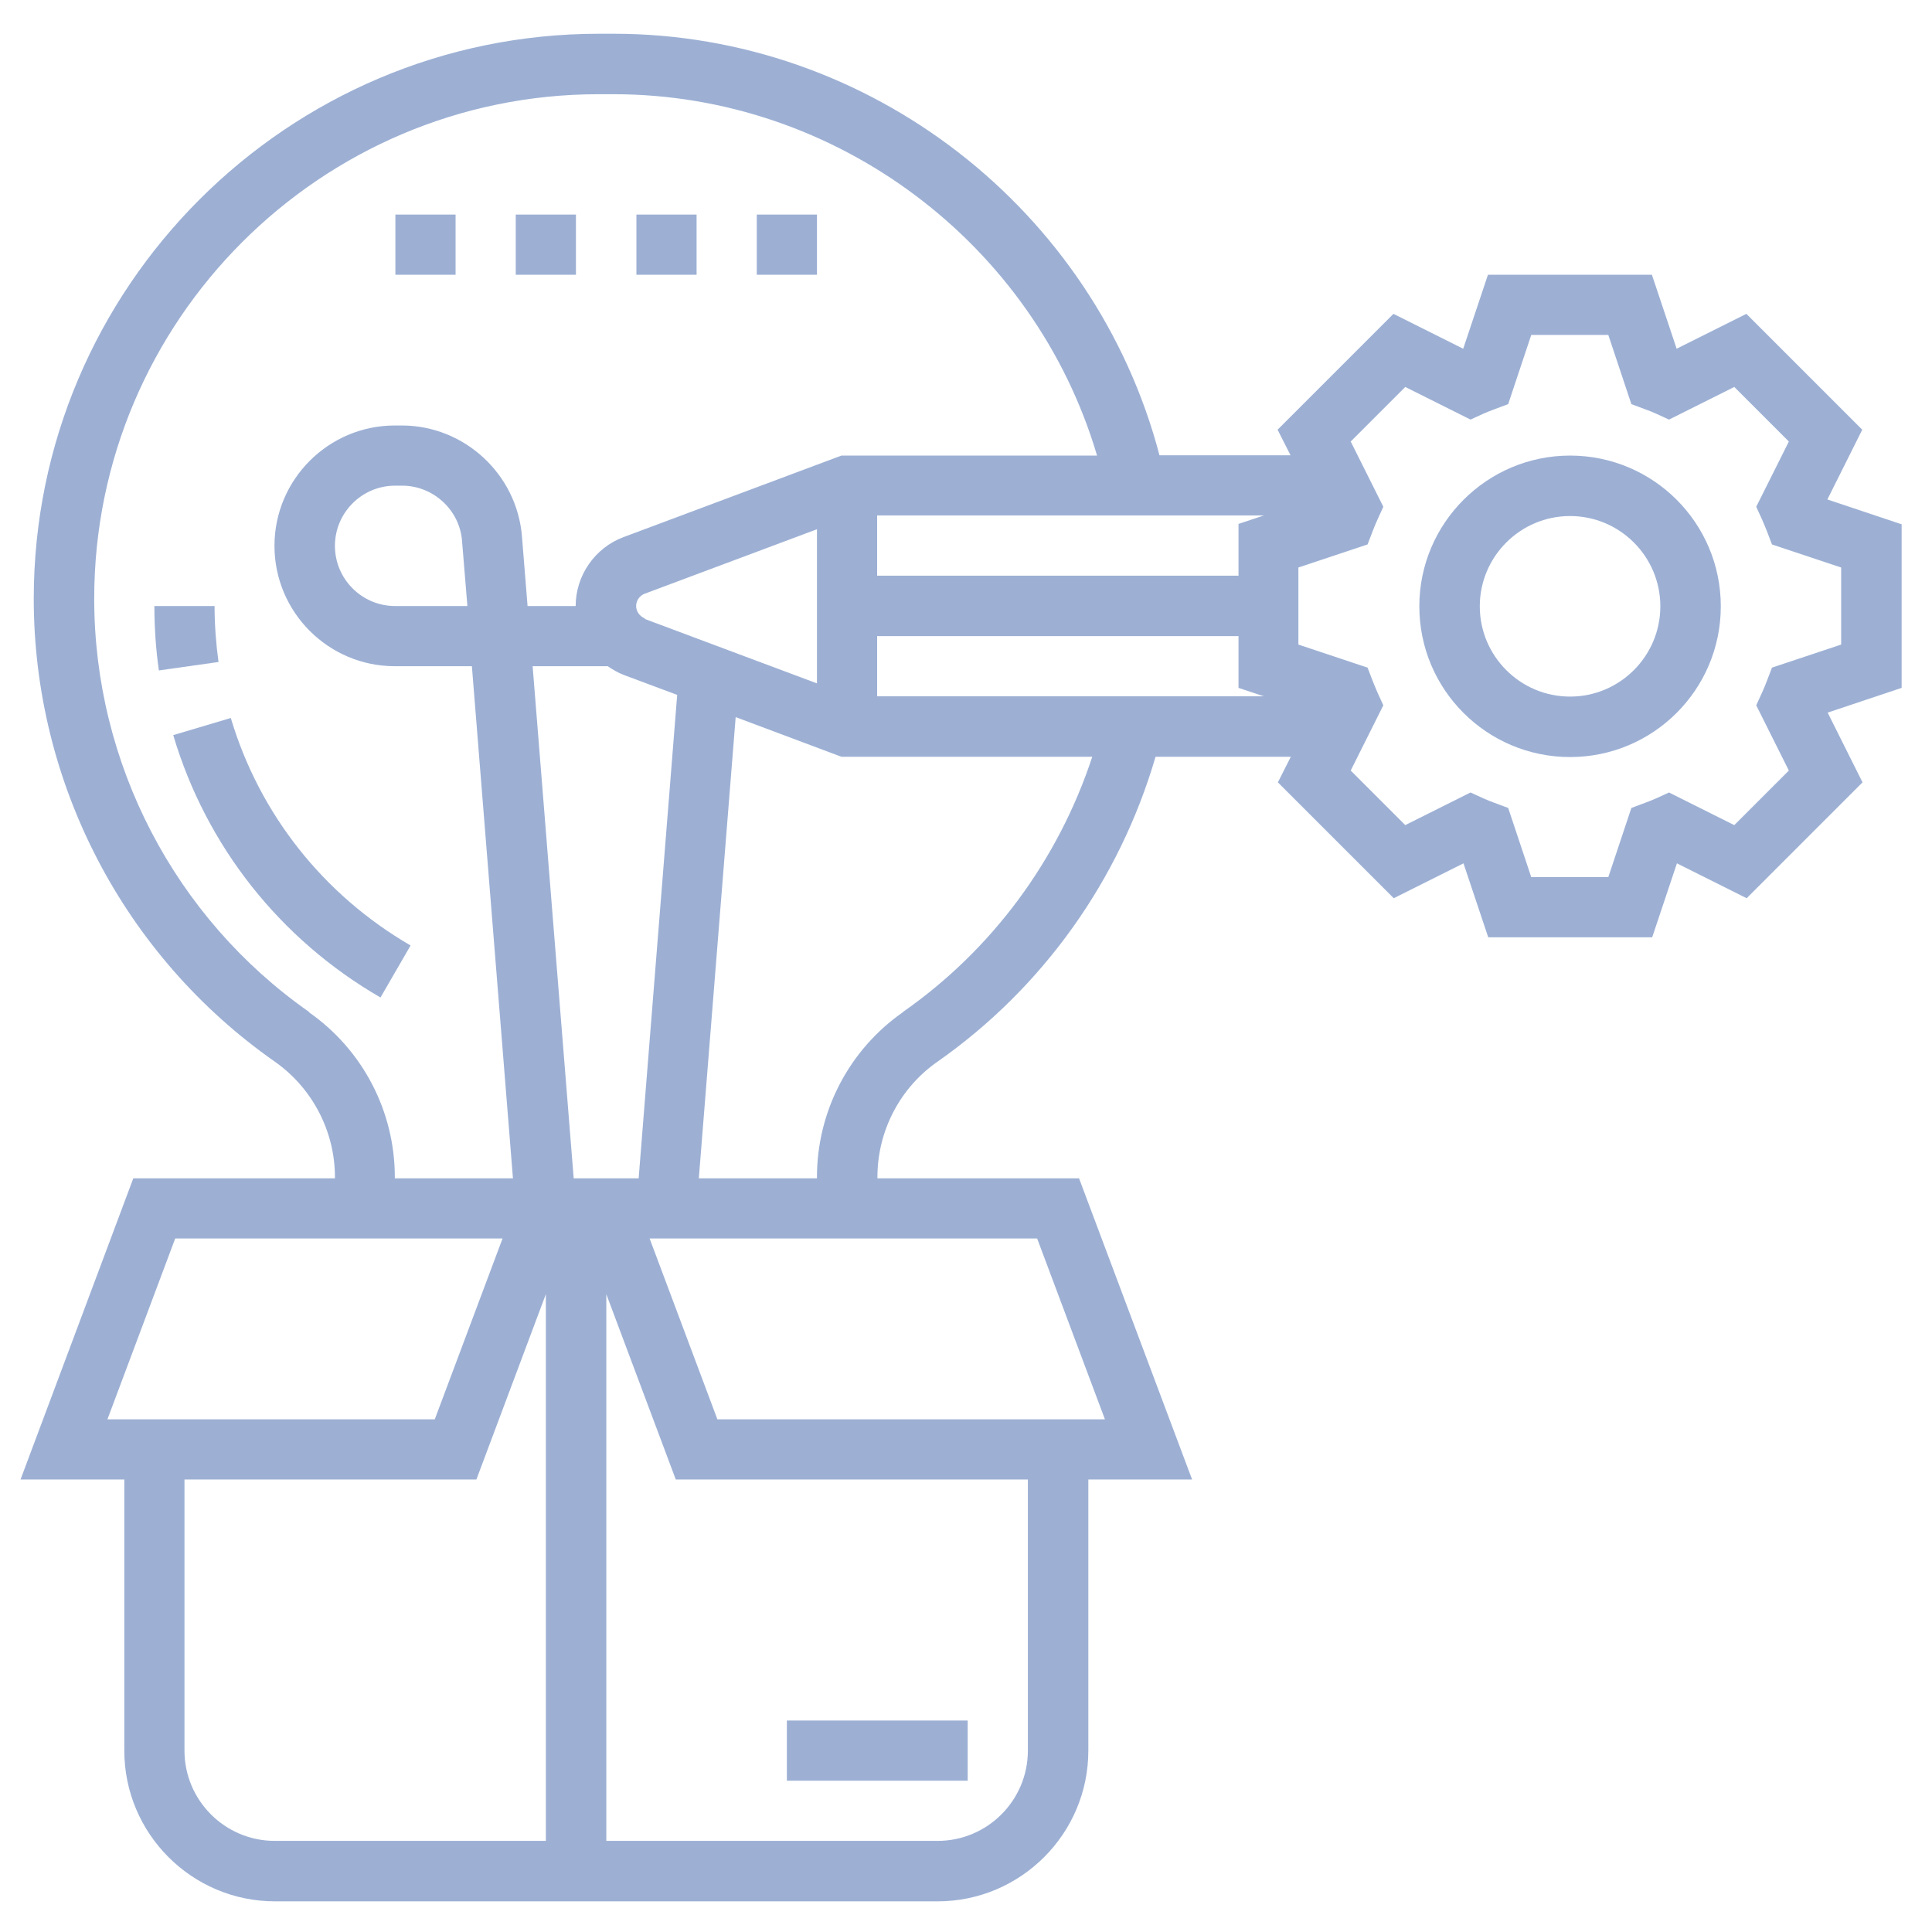 <svg xmlns="http://www.w3.org/2000/svg" id="Capa_2" data-name="Capa 2" viewBox="0 0 68.7 68.7"><g id="Capa_1-2" data-name="Capa 1"><g><polygon points="27.98 61.18 34.41 61.18 34.41 63.32 27.98 63.32 27.98 61.18 27.98 61.18" style="fill: #9db0d4;"></polygon><path d="m67.61,18.64l-2.63-.88,1.24-2.48-4.12-4.12-2.48,1.24-.88-2.63h-5.83l-.88,2.63-2.48-1.24-4.12,4.12.46.91h-4.66C38.94,7.46,30.93,1.2,21.82,1.2h-.52C10.22,1.2,1.2,10.22,1.2,21.29c0,6.55,3.2,12.7,8.57,16.46,1.34.94,2.14,2.48,2.14,4.11v.04h-7.17L.73,52.61h3.69v9.64c0,2.95,2.4,5.36,5.36,5.36h23.56c2.95,0,5.36-2.4,5.36-5.36v-9.64h3.69l-4.02-10.71h-7.17v-.04c0-1.64.8-3.18,2.14-4.11,3.75-2.63,6.47-6.46,7.75-10.84h4.81l-.46.91,4.12,4.12,2.48-1.24.88,2.63h5.83l.88-2.63,2.48,1.24,4.12-4.12-1.24-2.48,2.63-.88v-5.83h0Zm-47.21,23.26l-1.46-18.21h2.67c.18.12.36.23.57.31l1.9.71-1.37,17.19h-2.31Zm2.53-19.91c-.18-.07-.31-.25-.31-.44s.12-.37.31-.44l6.12-2.29v5.48l-6.12-2.29h0Zm8.26.63h12.85v1.84l.9.3h-13.75v-2.14h0Zm12.85-3.99v1.84h-12.85v-2.14h13.75l-.9.3h0ZM11,35.99c-4.79-3.35-7.65-8.85-7.65-14.7C3.35,11.4,11.4,3.35,21.29,3.35h.52c7.95,0,14.98,5.33,17.2,12.85h-9.09l-7.75,2.9c-1.02.38-1.7,1.37-1.7,2.45h-1.71l-.2-2.48c-.18-2.21-2.05-3.94-4.27-3.94h-.25c-2.36,0-4.28,1.92-4.28,4.28s1.92,4.28,4.28,4.28h2.74l1.46,18.21h-4.2v-.04c0-2.34-1.14-4.53-3.06-5.87h0Zm5.62-14.44h-2.57c-1.18,0-2.14-.96-2.14-2.14s.96-2.14,2.14-2.14h.25c1.11,0,2.05.87,2.13,1.97l.19,2.31Zm-10.39,22.49h11.64l-2.41,6.43H3.82l2.41-6.43h0Zm.33,18.21v-9.64h10.38l2.47-6.59v19.44h-9.64c-1.77,0-3.21-1.44-3.21-3.21h0Zm29.99,0c0,1.77-1.44,3.21-3.21,3.21h-11.78v-19.44l2.47,6.59h12.52v9.64h0Zm2.74-11.78h-13.78l-2.41-6.43h13.78l2.41,6.43h0Zm-7.18-14.48c-1.92,1.34-3.06,3.53-3.06,5.87v.04h-4.2l1.31-16.4,3.76,1.41h8.92c-1.21,3.67-3.56,6.86-6.74,9.08h0Zm33.36-13.07l-2.46.82-.18.47c-.05.14-.11.27-.17.41l-.21.46,1.16,2.32-1.94,1.94-2.32-1.16-.46.21c-.13.06-.27.11-.4.16l-.48.18-.82,2.46h-2.74l-.82-2.46-.48-.18c-.14-.05-.27-.1-.4-.16l-.46-.21-2.32,1.16-1.94-1.94,1.16-2.32-.21-.46c-.06-.13-.11-.27-.17-.41l-.18-.47-2.46-.82v-2.74l2.46-.82.18-.47c.05-.14.11-.27.17-.41l.21-.46-1.16-2.32,1.94-1.94,2.32,1.16.46-.21c.13-.06.27-.11.4-.16l.48-.18.82-2.46h2.74l.82,2.46.48.18c.14.05.27.1.4.16l.46.21,2.32-1.16,1.94,1.94-1.16,2.32.21.46c.06.13.11.27.17.41l.18.47,2.46.82v2.74h0Z" style="fill: #9db0d4;"></path><path d="m55.83,16.2c-2.95,0-5.36,2.4-5.36,5.36s2.4,5.36,5.36,5.36,5.36-2.4,5.36-5.36-2.4-5.36-5.36-5.36h0Zm0,8.57c-1.77,0-3.21-1.44-3.21-3.21s1.44-3.21,3.21-3.21,3.21,1.44,3.21,3.21-1.44,3.21-3.21,3.21h0Z" style="fill: #9db0d4;"></path><path d="m7.63,21.55h-2.14c0,.76.05,1.53.16,2.29l2.12-.3c-.09-.66-.14-1.33-.14-1.99h0Z" style="fill: #9db0d4;"></path><path d="m8.21,25.53l-2.05.61c1.17,3.94,3.79,7.26,7.37,9.33l1.07-1.85c-3.1-1.8-5.37-4.67-6.39-8.08h0Z" style="fill: #9db0d4;"></path><polygon points="18.34 7.63 20.48 7.63 20.48 9.77 18.34 9.77 18.34 7.63 18.34 7.63" style="fill: #9db0d4;"></polygon><polygon points="14.06 7.63 16.2 7.63 16.2 9.77 14.06 9.77 14.06 7.63 14.06 7.63" style="fill: #9db0d4;"></polygon><polygon points="26.91 7.63 29.05 7.63 29.05 9.77 26.91 9.77 26.91 7.63 26.91 7.63" style="fill: #9db0d4;"></polygon><polygon points="22.63 7.63 24.77 7.63 24.77 9.77 22.63 9.77 22.63 7.63 22.63 7.63" style="fill: #9db0d4;"></polygon><polygon points="0 68.7 68.7 68.7 68.7 0 0 0 0 68.7 0 68.7" style="fill: none;"></polygon><polygon points="0 0 68.7 0 68.7 68.7 0 68.7 0 0 0 0" style="fill: none; fill-rule: evenodd;"></polygon></g></g></svg>